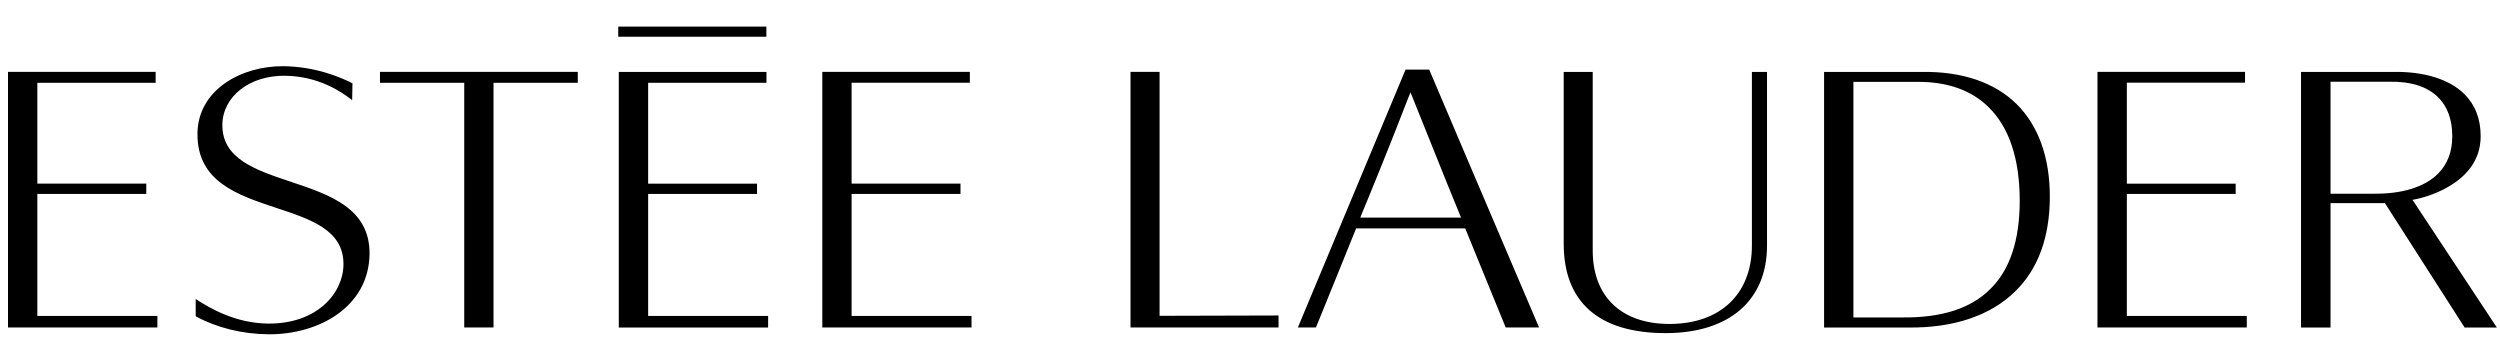 <svg class="header-brand-logo" viewBox="0 -3 312 42" xmlns="http://www.w3.org/2000/svg"><path fill-rule="evenodd" clip-rule="evenodd" d="M95.644 1.581V0.321H77.158V1.581H95.644ZM42.865 30.014C42.902 25.731 38.839 24.387 34.518 22.958L34.499 22.952C29.632 21.34 24.588 19.669 24.643 13.667C24.699 8.149 30.197 5.22 35.345 5.262C39.446 5.299 42.645 6.704 43.987 7.397C43.987 7.656 43.969 8.774 43.95 9.504C42.608 8.438 39.74 6.492 35.529 6.453C31.134 6.417 27.788 9.044 27.751 12.567C27.714 16.812 31.858 18.199 36.245 19.668L36.264 19.674C41.137 21.301 46.157 22.984 46.12 28.669C46.047 35.342 39.721 38.775 33.488 38.718C30.233 38.694 27.015 37.892 24.423 36.471V34.314C26.188 35.471 29.387 37.344 33.469 37.383C39.537 37.434 42.829 33.625 42.865 30.014ZM121.038 5.97V7.329H106.28V19.916H119.87V21.201H106.28V36.426H121.245V37.868H102.624V5.97H121.038ZM72.107 7.332V5.973H47.421V7.332H57.937V37.871H61.591V7.332H72.107ZM95.655 7.336V5.975H77.225V37.874H95.861V36.432H80.888V21.207H94.478V19.921H80.888V7.336H95.655ZM19.424 7.331V5.972H0.998V37.87H19.642V36.429H4.661V21.204H18.257V19.917H4.661V7.331H19.424ZM280.181 5.973V7.315H265.431V19.92H279.011V21.204H265.431V36.431H280.399V37.871H261.764V5.973H280.181ZM144.715 36.413V5.972H141.089V37.869H159.562V36.373C158.951 36.377 144.715 36.413 144.715 36.413ZM169.938 23.71C170.555 22.245 173.506 15.066 175.723 9.281L176.032 8.525L180.544 19.763L182.337 24.154H169.765L169.938 23.71ZM183.668 18.153C183.668 18.153 178.519 6.063 178.365 5.687H175.414C175.26 6.066 162.341 37.01 161.975 37.868H164.231C164.404 37.478 169.244 25.502 169.244 25.502H182.858C182.858 25.502 187.756 37.484 187.91 37.868H192.075C190.86 35.035 183.668 18.153 183.668 18.153ZM220.524 5.978V27.661C220.524 34.49 215.796 38.573 207.876 38.573C199.549 38.573 195.151 34.72 195.151 27.428V5.978H198.771V28.278C198.771 34.012 202.351 37.429 208.344 37.429C214.706 37.429 218.636 33.685 218.636 27.655V5.978H220.524ZM290.851 7.2H298.277C300.919 7.16 302.921 7.81 304.262 9.123C305.443 10.286 306.044 11.928 306.044 14.009C306.044 15.929 305.443 17.508 304.242 18.701C302.561 20.354 299.798 21.211 296.216 21.175H290.851V7.2ZM307.525 8.709C305.643 6.87 302.481 5.901 298.638 5.975H287.168V37.874H290.851V22.348H297.637C297.637 22.348 307.405 37.588 307.585 37.874H311.608C310.987 36.944 301.08 21.938 301.08 21.938L301.54 21.849C301.86 21.785 309.586 20.228 309.586 14.009V13.991C309.586 11.823 308.886 10.05 307.525 8.709ZM239.234 7.219H231.305V36.617H237.365C242.322 36.666 245.942 35.511 248.382 33.078C250.841 30.674 252.061 26.967 252.061 22.068C252.061 16.855 250.762 12.93 248.205 10.402C246.041 8.25 243.011 7.179 239.234 7.219ZM239.824 5.977C244.821 5.891 248.933 7.278 251.667 9.985C254.382 12.652 255.819 16.644 255.819 21.529C255.819 26.552 254.382 30.526 251.53 33.334C248.461 36.375 243.818 37.945 238.132 37.876H227.646V5.977H239.824Z"></path></svg>